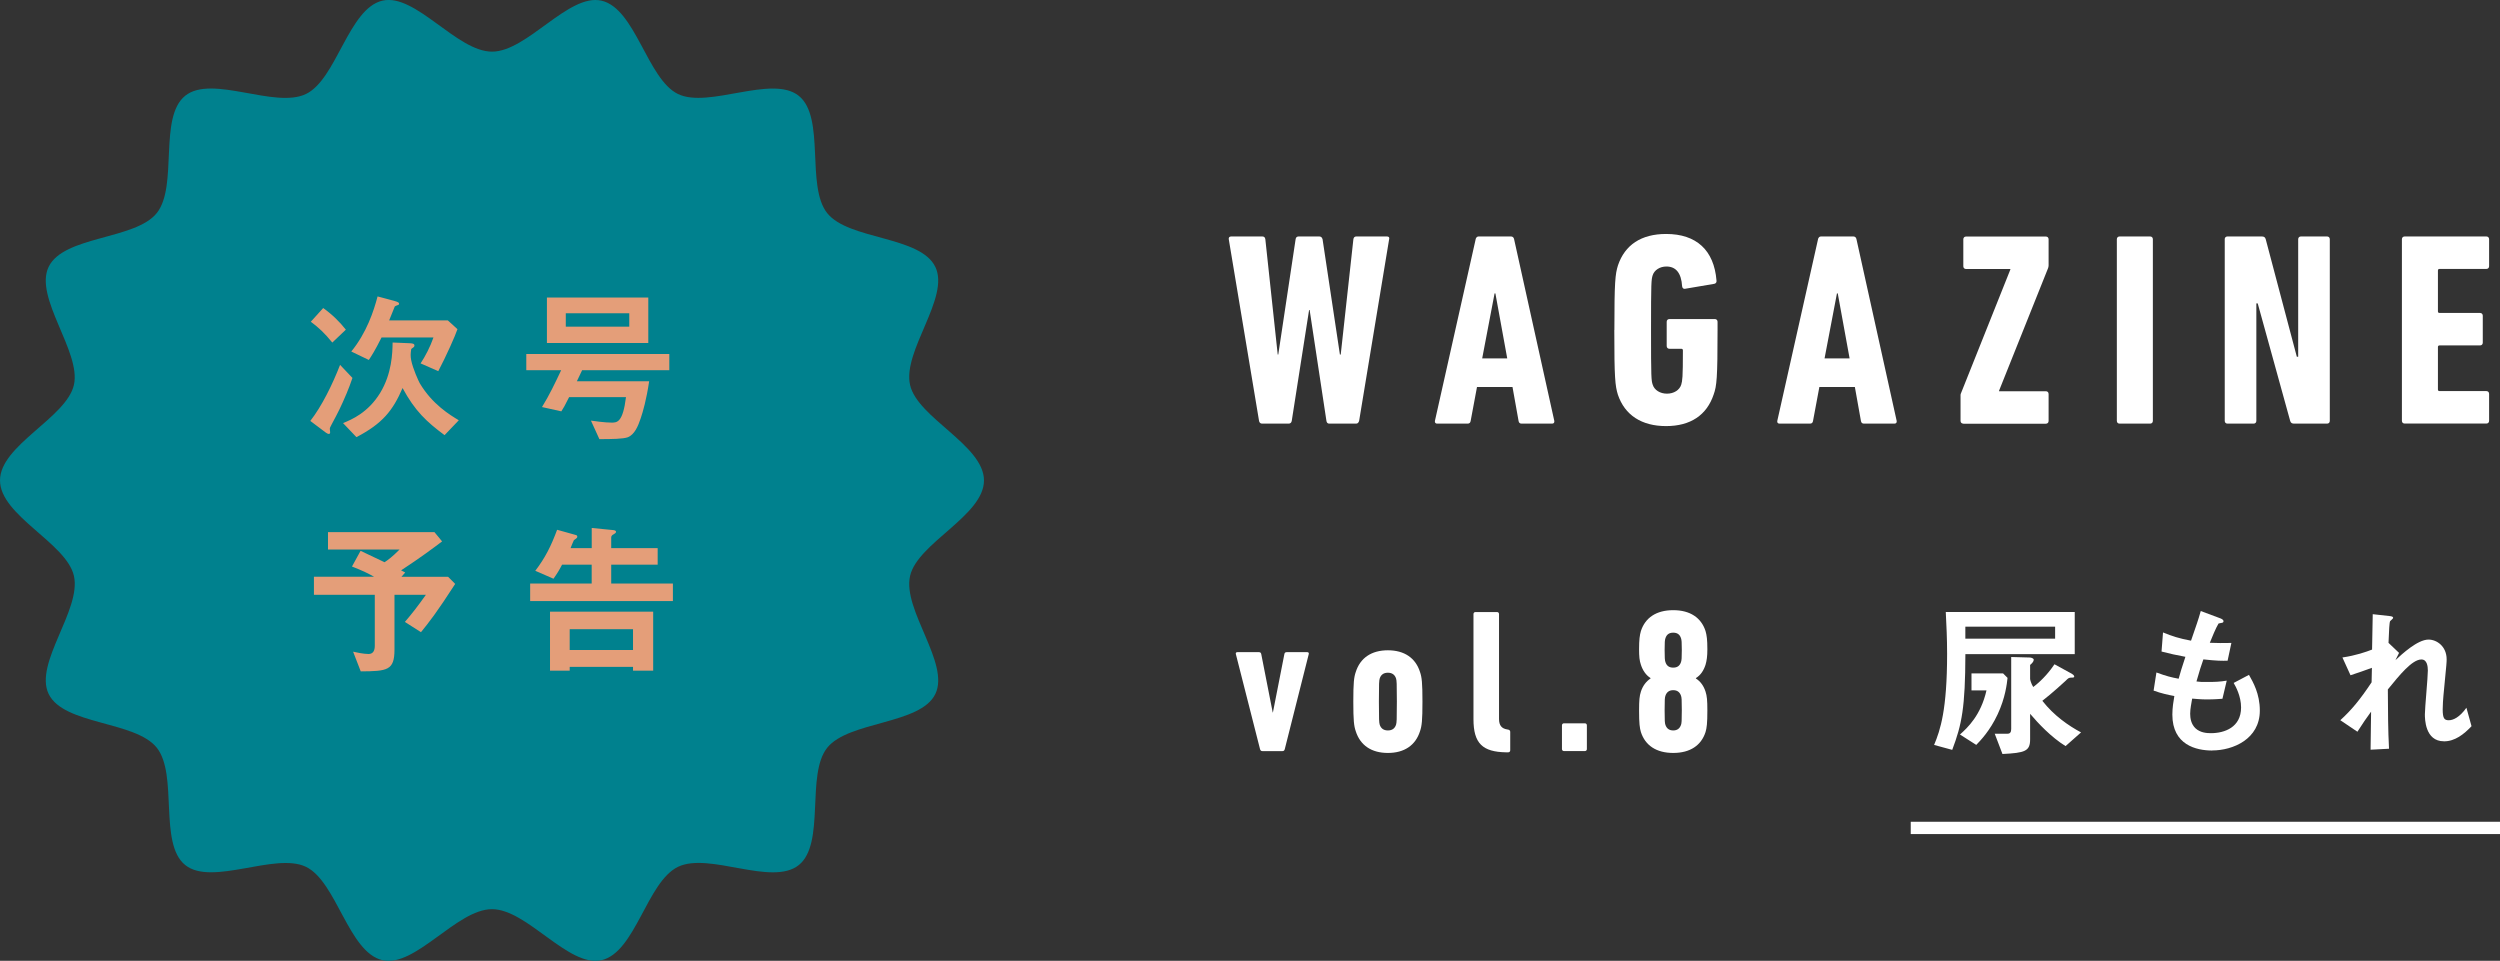 <?xml version="1.0" encoding="UTF-8"?>
<svg id="Layer_2" data-name="Layer 2" xmlns="http://www.w3.org/2000/svg" viewBox="0 0 639.95 245.95">
  <rect x="0" y="0" width="639.95" height="245.95" fill="#333333" stroke="none"/>
  <defs>
    <style>
      .cls-1 {
        fill: #fff;
      }

      .cls-2 {
        fill: none;
        stroke: #fff;
        stroke-miterlimit: 10;
        stroke-width: 3.15px;
      }

      .cls-3 {
        fill: #e49e79;
      }

      .cls-4 {
        fill: #00818e;
      }
    </style>
  </defs>
  <g id="PC">
    <g id="_フッター" data-name="フッター">
      <g>
        <g>
          <path class="cls-1" d="M340.24,108.44c-.42,0-.63-.28-.7-.7l-4.3-28.39h-.14l-4.44,28.39c-.07,.42-.35,.7-.77,.7h-6.83c-.42,0-.7-.28-.77-.7l-7.75-46.5c-.07-.42,.14-.71,.63-.71h7.96c.42,0,.7,.21,.77,.71l3.17,29.52h.14l4.44-29.52c.07-.49,.35-.71,.77-.71h5.28c.42,0,.7,.21,.85,.71l4.44,29.52h.21l3.24-29.52c.07-.49,.35-.71,.77-.71h7.82c.49,0,.7,.28,.56,.71l-7.68,46.5c-.14,.42-.35,.7-.77,.7h-6.9Z"/>
          <path class="cls-1" d="M377.72,61.24c.14-.42,.35-.71,.77-.71h8.31c.42,0,.7,.28,.78,.71l10.29,46.5c.07,.42-.14,.7-.56,.7h-7.82c-.49,0-.7-.28-.77-.7l-1.55-8.67h-9.09l-1.62,8.67c-.07,.42-.28,.7-.77,.7h-7.82c-.42,0-.63-.28-.56-.7l10.43-46.5Zm8.1,30.5l-3.03-16.63h-.21l-3.17,16.63h6.41Z"/>
          <path class="cls-1" d="M413.25,84.48c0-12.33,.21-14.3,.92-16.56,1.76-5.21,5.92-8.03,12.33-8.03,7.75,0,12.26,4.16,12.89,11.91,.07,.42-.14,.77-.56,.85l-7.47,1.27c-.42,.07-.7-.14-.77-.63-.21-3.45-1.62-5.07-4.02-5.07-1.69,0-3.1,.92-3.52,2.25-.35,1.13-.42,1.69-.42,14.02s.07,12.89,.42,13.95c.42,1.41,1.9,2.33,3.66,2.33s3.24-.92,3.66-2.33c.28-.99,.42-1.69,.42-8.74,0-.28-.14-.42-.42-.42h-3.03c-.42,0-.7-.28-.7-.71v-6.2c0-.42,.28-.7,.7-.7h11.62c.42,0,.7,.28,.7,.7v2.11c0,12.33-.21,14.3-.99,16.49-1.76,5.28-5.92,8.1-12.19,8.1s-10.57-2.82-12.33-8.03c-.7-2.25-.92-4.23-.92-16.56Z"/>
          <path class="cls-1" d="M465.36,61.24c.14-.42,.35-.71,.77-.71h8.31c.42,0,.7,.28,.78,.71l10.29,46.5c.07,.42-.14,.7-.56,.7h-7.82c-.49,0-.7-.28-.77-.7l-1.55-8.67h-9.09l-1.62,8.67c-.07,.42-.28,.7-.77,.7h-7.82c-.42,0-.63-.28-.56-.7l10.43-46.5Zm8.1,30.5l-3.03-16.63h-.21l-3.17,16.63h6.41Z"/>
          <path class="cls-1" d="M502.56,108.44c-.42,0-.7-.28-.7-.7v-6.62c0-.28,.14-.49,.21-.7l12.54-31.42v-.14h-11.34c-.42,0-.7-.28-.7-.7v-6.9c0-.42,.28-.71,.7-.71h20.43c.42,0,.7,.28,.7,.71v6.69c0,.28-.07,.49-.14,.71l-12.54,31.35v.14h11.98c.42,0,.7,.28,.7,.71v6.9c0,.42-.28,.7-.7,.7h-21.13Z"/>
          <path class="cls-1" d="M541.87,61.24c0-.42,.28-.71,.7-.71h7.82c.42,0,.7,.28,.7,.71v46.5c0,.42-.28,.7-.7,.7h-7.82c-.42,0-.7-.28-.7-.7V61.24Z"/>
          <path class="cls-1" d="M569.48,61.24c0-.42,.28-.71,.7-.71h8.81c.56,0,.85,.21,.99,.71l7.96,30.08h.35v-30.08c0-.42,.28-.71,.7-.71h6.69c.42,0,.7,.28,.7,.71v46.5c0,.42-.28,.7-.7,.7h-8.45c-.56,0-.85-.21-.99-.7l-8.31-30.08h-.35v30.08c0,.42-.28,.7-.7,.7h-6.69c-.42,0-.7-.28-.7-.7V61.24Z"/>
          <path class="cls-1" d="M614.84,61.24c0-.42,.28-.71,.7-.71h20.92c.42,0,.7,.28,.7,.71v6.9c0,.42-.28,.7-.7,.7h-11.98c-.28,0-.42,.14-.42,.42v10.43c0,.28,.14,.42,.42,.42h10.36c.42,0,.7,.28,.7,.71v6.9c0,.42-.28,.7-.7,.7h-10.36c-.28,0-.42,.14-.42,.42v10.85c0,.28,.14,.42,.42,.42h11.98c.42,0,.7,.28,.7,.71v6.9c0,.42-.28,.7-.7,.7h-20.92c-.42,0-.7-.28-.7-.7V61.24Z"/>
        </g>
        <g>
          <line class="cls-2" x1="489.11" y1="211.93" x2="639.95" y2="211.93"/>
          <g>
            <path class="cls-1" d="M323.17,192.27c-.37,0-.52-.16-.63-.52l-6.18-24.29c-.1-.31,.05-.52,.37-.52h5.55c.37,0,.52,.21,.58,.52l2.93,14.92h.05l2.93-14.92c.05-.31,.21-.52,.58-.52h5.29c.31,0,.47,.21,.37,.52l-6.13,24.29c-.1,.37-.26,.52-.63,.52h-5.08Z"/>
            <path class="cls-1" d="M347.05,187.19c-.47-1.36-.63-2.77-.63-7.59s.16-6.23,.63-7.59c1.15-3.61,4.03-5.55,8.22-5.55s7.07,1.94,8.22,5.55c.47,1.36,.63,2.77,.63,7.59s-.16,6.23-.63,7.59c-1.15,3.61-4.03,5.55-8.22,5.55s-7.07-1.94-8.22-5.55Zm10.31-1.68c.16-.58,.21-1.1,.21-5.92s-.05-5.34-.21-5.92c-.31-.94-1-1.47-2.09-1.47s-1.78,.52-2.09,1.47c-.16,.58-.21,1.1-.21,5.92s.05,5.34,.21,5.92c.31,.94,.99,1.47,2.09,1.47s1.78-.52,2.09-1.47Z"/>
            <path class="cls-1" d="M385.5,192.58c-5.97-.11-8.32-2.25-8.32-8.48v-26.91c0-.31,.21-.52,.52-.52h5.5c.31,0,.52,.21,.52,.52v26.86c0,1.68,.73,2.46,2.09,2.67l.26,.05c.31,.05,.52,.26,.52,.58v4.71c0,.31-.21,.52-.52,.52h-.58Z"/>
            <path class="cls-1" d="M399.83,185.67c0-.31,.21-.52,.52-.52h5.34c.31,0,.52,.21,.52,.52v6.07c0,.31-.21,.52-.52,.52h-5.34c-.31,0-.52-.21-.52-.52v-6.07Z"/>
            <path class="cls-1" d="M419.57,181.9c0-2.67,.1-3.72,.47-4.87,.47-1.47,1.36-2.62,2.46-3.35v-.11c-1.15-.73-1.99-1.94-2.46-3.4-.37-1.05-.47-2.15-.47-3.98,0-2.41,.16-3.61,.47-4.66,1.1-3.4,3.93-5.34,8.27-5.34s7.17,1.94,8.27,5.34c.31,1.05,.47,2.25,.47,4.66,0,1.83-.16,2.93-.47,3.98-.47,1.47-1.26,2.67-2.46,3.4v.11c1.15,.73,1.99,1.88,2.46,3.35,.37,1.15,.47,2.2,.47,4.87,0,3.3-.16,4.45-.47,5.5-1.1,3.4-3.93,5.34-8.27,5.34s-7.17-1.94-8.27-5.34c-.31-1.05-.47-2.2-.47-5.5Zm10.73-12.41c.16-.47,.21-1.1,.21-3.09s-.05-2.57-.21-3.04c-.31-.94-.94-1.41-1.99-1.41s-1.68,.47-1.99,1.41c-.16,.47-.21,1.05-.21,3.04s.05,2.62,.21,3.09c.31,.94,.94,1.41,1.99,1.41s1.67-.47,1.99-1.41Zm-1.99,17.49c1.05,0,1.67-.52,1.99-1.41,.16-.47,.21-.94,.21-3.77s-.05-3.25-.21-3.72c-.31-.89-.94-1.41-1.99-1.41s-1.68,.52-1.99,1.41c-.16,.47-.21,.89-.21,3.72s.05,3.3,.21,3.77c.31,.89,.94,1.41,1.99,1.41Z"/>
          </g>
          <g>
            <path class="cls-1" d="M503.1,167.45c-.04,13.62-.89,17.96-3.37,24.5l-4.64-1.26c1.6-3.84,3.33-8.98,3.33-23.32,0-4-.17-7.29-.34-10.71h33.01v10.79h-27.99Zm8.26,15.39c-1.98,4.26-4.43,6.75-5.48,7.84l-4.17-2.66c1.98-1.77,5.35-4.93,6.79-11.3h-3.84v-4.34h8.09l1.14,1.14c-.17,1.52-.55,5.06-2.53,9.32Zm14.71-22.43h-22.98v3.08h22.98v-3.08Zm2.66,30.57c-3.67-2.28-7-5.82-9.06-8.26v6.54c0,3.04-1.31,3.46-7.08,3.75l-1.98-5.19h3.25c.67,0,.97-.38,.97-1.22v-18.42l4.76,.13c.17,0,1.01,.13,1.01,.59,0,.42-.46,.93-.93,1.31v3.58c0,.17,.25,1.22,.8,2.07,2.45-1.81,4.47-4.34,5.44-5.82l4.47,2.45c.17,.08,.59,.42,.59,.67,0,.29-.3,.29-.63,.29-.76,0-.89,.13-1.6,.84-.08,.08-3.46,3.2-5.94,5.1,2.95,3.79,6.75,6.41,9.91,8.09l-3.96,3.5Z"/>
            <path class="cls-1" d="M566.28,192.12c-4.09,0-10.2-1.43-10.2-9.19,0-1.77,.29-3.5,.51-4.76-1.56-.29-3.33-.67-5.31-1.39l.72-4.64c2.53,.93,3.84,1.26,5.69,1.6,.42-1.48,.8-2.87,1.73-5.61-2.61-.51-3.71-.72-6.11-1.35l.38-4.89c2.36,.97,4.05,1.52,7.17,2.11,1.26-3.67,1.9-5.44,2.49-7.59l4.85,1.81c.34,.13,.97,.34,.97,.8,0,.51-.59,.38-1.27,.59-.76,1.26-1.64,3.5-2.23,4.93,2.11,.08,3.08,.08,5.52,.04l-.97,4.55c-1.43,.04-2.74,.04-6.2-.34-.51,1.43-1.01,2.95-1.77,5.65,.89,.13,1.26,.13,2.78,.13,1.9,0,3.2-.04,4.97-.34l-1.1,4.64c-.63,.04-1.94,.17-4,.17-1.6,0-2.61-.13-3.75-.21-.17,1.05-.51,2.57-.51,3.88,0,1.18,.25,2.66,1.35,3.71,1.22,1.14,2.87,1.26,3.96,1.26,3.46,0,7.72-1.48,7.72-6.58,0-2.87-1.35-5.35-1.9-6.28l3.92-2.07c1.05,1.86,2.78,4.81,2.78,9.15,0,7.29-6.87,10.2-12.18,10.2Z"/>
            <path class="cls-1" d="M625.61,189.76c-4.89,0-4.89-5.86-4.89-6.91,0-1.6,.76-9.44,.76-11.21,0-1.1-.21-2.83-1.64-2.83-2.4,0-5.65,4.05-8.6,7.67,.04,5.86,.04,10.24,.3,15.18l-4.72,.25,.13-9.74c-1.31,1.81-2.02,2.82-3.5,5.14l-4.38-2.95c2.87-2.61,5.06-5.27,8.01-9.7l.08-3.71c-2.23,.8-3.37,1.22-5.48,1.9l-2.07-4.55c3.46-.51,6.07-1.43,7.59-2.02l.17-9.06,4.17,.46c.67,.08,1.05,.13,1.05,.51,0,.13-.63,.67-.76,.8-.21,.34-.29,2.36-.42,5.57l2.7,2.57-.93,1.86c1.64-1.52,5.65-5.27,8.47-5.27,2.11,0,4.64,1.73,4.64,5.06,0,.76-.04,1.22-.59,6.87-.38,3.71-.42,5.1-.42,5.94,0,2.32,.42,2.78,1.56,2.78s2.78-.76,4.51-3.2l1.31,4.72c-1.94,2.07-4.26,3.88-7.04,3.88Z"/>
          </g>
        </g>
        <g>
          <path class="cls-4" d="M251.88,122.98c0,9.02-17,16-18.92,24.44-1.98,8.71,10.26,22.36,6.47,30.22s-22.2,6.91-27.68,13.77c-5.51,6.89-.39,24.53-7.29,30.04s-22.92-3.41-30.9,.44-10.89,21.92-19.6,23.9c-8.44,1.92-19.01-13.06-28.02-13.06s-19.59,14.97-28.02,13.06c-8.71-1.98-11.74-20.11-19.6-23.9s-24.04,5.03-30.9-.45-1.78-23.14-7.29-30.04-23.82-5.78-27.68-13.77c-3.79-7.86,8.45-21.51,6.47-30.22-1.92-8.44-18.92-15.42-18.92-24.44s17-16,18.92-24.44-10.26-22.36-6.47-30.22c3.85-7.99,22.2-6.91,27.68-13.77,5.51-6.89,.39-24.53,7.29-30.04,6.86-5.48,22.92,3.41,30.9-.44,7.86-3.79,10.89-21.92,19.6-23.9,8.44-1.92,19.01,13.06,28.02,13.06S145.53-1.75,153.96,.17c8.71,1.98,11.74,20.11,19.6,23.9s24.04-5.03,30.9,.45c6.89,5.51,1.78,23.14,7.29,30.04s23.82,5.78,27.68,13.77c3.79,7.86-8.45,21.51-6.47,30.22,1.92,8.44,18.92,15.42,18.92,24.44Z"/>
          <g>
            <path class="cls-3" d="M88.83,100.47c-1.69,3.94-2.12,4.78-3.98,8.25-.38,.72-.42,.8-.42,1.1,0,.13,.08,.72,.08,.89,0,0,0,.38-.34,.38-.17,0-.55-.17-.8-.38l-3.94-2.96c2.92-3.72,5.71-9.4,7.62-14.35l3.17,3.34c-.59,1.74-.93,2.58-1.4,3.72Zm-3.77-12.78c-1.99-2.46-3.51-3.85-5.5-5.33l3.17-3.51c2.37,1.69,4.28,3.6,5.8,5.54l-3.47,3.3Zm28.74,23.7c-4.57-3.39-7.58-6.18-10.75-12.06-2.5,5.8-5.16,9.1-11.81,12.57l-3.43-3.6c2.2-.89,6.43-2.67,9.52-7.75,3-4.95,3.13-10.2,3.17-12.87l4.19,.17c.68,.04,1.4,.04,1.4,.59,0,.21-.08,.34-.25,.47-.51,.34-.55,.38-.59,.55-.13,.93-.21,1.69,0,2.71,.42,2.2,1.95,5.5,2.2,5.93,3.22,5.42,7.75,8.13,9.99,9.48l-3.64,3.81Zm-1.61-16.38l-4.53-1.99c1.19-1.78,2.46-4.23,3.3-6.64h-13.29c-1.69,3.39-2.58,4.74-3.26,5.76l-4.49-2.16c3.89-4.74,5.76-10.37,6.73-14.1l4.27,1.14c1.23,.34,1.23,.55,1.23,.72,0,.13,0,.21-.17,.3-.13,.04-.85,.3-.93,.42-.08,.13-1.18,3.01-1.44,3.56h15.03l2.46,2.24c-.51,1.57-2.88,6.9-4.91,10.75Z"/>
            <path class="cls-3" d="M149.02,94.75c-.46,1.02-.76,1.65-1.35,2.84h18.5c-.68,4.66-1.61,7.87-2.16,9.48-.68,2.03-1.57,4.19-3.34,4.87-1.19,.42-3.98,.47-7.24,.47l-2.16-4.74c.89,.13,3.6,.51,5.29,.51,1.4,0,2.88-.04,3.68-6.52h-14.56c-1.14,2.29-1.44,2.79-1.99,3.64l-4.95-1.1c1.86-3,3.39-6.22,4.91-9.44h-8.93v-4.15h36.61v4.15h-22.31Zm-9.02-6.94v-11.64h25.95v11.64h-25.95Zm21.08-7.62h-16.25v3.43h16.25v-3.43Z"/>
            <path class="cls-3" d="M107.75,161.82l-4.11-2.62c1.82-2.12,3.05-3.68,5.38-6.94h-8.04v14.05c0,5.33-1.86,5.5-8.64,5.55l-1.95-5.04c.72,.17,2.71,.59,3.94,.59s1.61-.93,1.61-2.12v-13.04h-15.58v-4.61h15.41c-1.52-.85-2.84-1.52-5.67-2.62l2.2-4.02c1.14,.55,2.24,1.06,6.14,2.92,.89-.59,1.9-1.31,3.85-3.26h-18.33v-4.44h27.26l1.95,2.37c-2.54,1.91-5.59,4.19-10.5,7.41,.17,.08,.89,.46,1.06,.55l-.97,1.1h11.94l1.82,1.82c-4.66,7.24-6.73,9.86-8.76,12.36Z"/>
            <path class="cls-3" d="M135.71,153.86v-4.49h15.75v-4.83h-7.58c-.72,1.4-1.27,2.29-2.2,3.6l-4.66-2.03c2.5-3.26,4.06-6.35,5.59-10.5l4.83,1.35c.21,.04,.34,.21,.34,.47,0,.13-.13,.3-.25,.38,0,.04-.59,.42-.63,.47-.13,.17-.72,1.74-.85,2.03h5.42v-5.16l5.59,.55c.25,.04,.63,.13,.63,.42s-.25,.42-.59,.64c-.3,.13-.64,.38-.64,.8v2.75h11.89v4.23h-11.89v4.83h15.79v4.49h-36.53Zm26.33,17.82v-.97h-16.21v.97h-5.04v-15.11h26.41v15.11h-5.16Zm0-10.62h-16.21v5.33h16.21v-5.33Z"/>
          </g>
        </g>
      </g>
    </g>
  </g>
</svg>